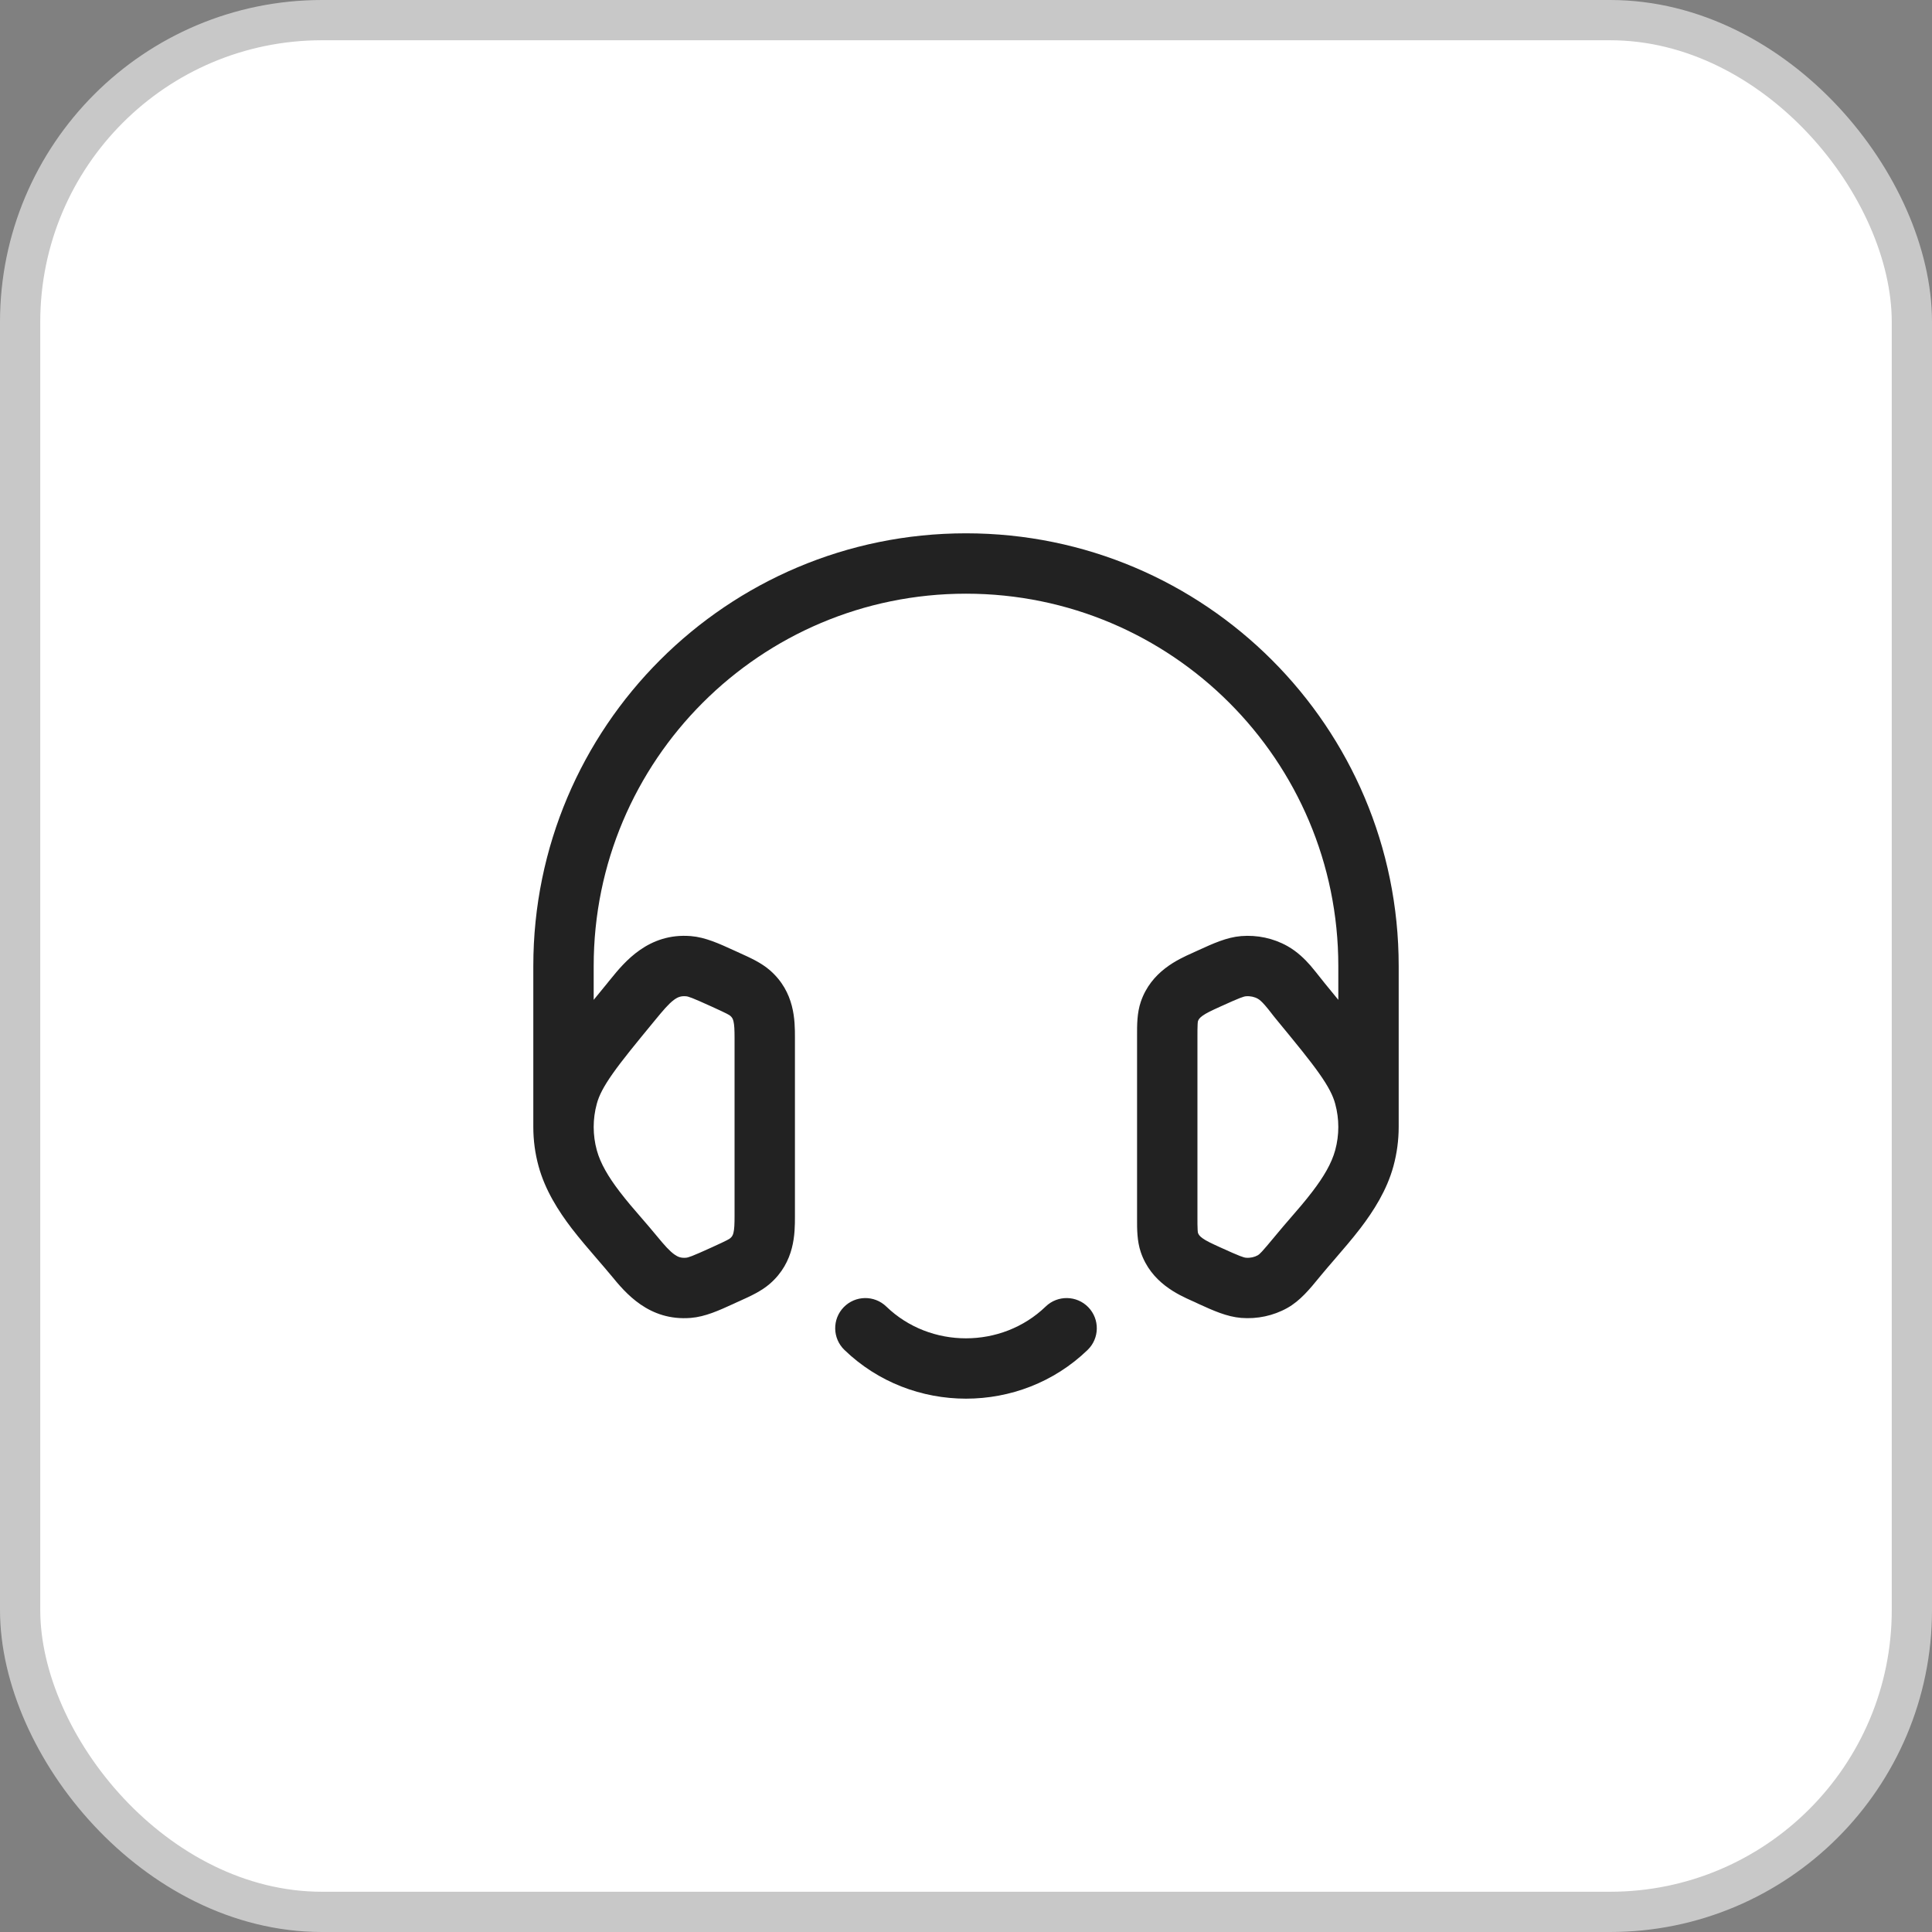<svg width="48" height="48" viewBox="0 0 48 48" fill="none" xmlns="http://www.w3.org/2000/svg">
<rect x="0" y="0" width="48" height="48" fill="#808080" stroke="none"/>
<rect x="0.5" y="0.5" width="47" height="47" rx="7.5" fill="white"/>
<rect x="0.5" y="0.5" width="47" height="47" rx="7.5" stroke="#C8C8C8"/>
<path d="M25.979 32.461C26.276 32.173 26.751 32.181 27.039 32.478C27.327 32.776 27.319 33.251 27.021 33.539C25.35 35.153 22.651 35.153 20.98 33.539C20.681 33.251 20.673 32.776 20.961 32.478C21.249 32.181 21.723 32.173 22.02 32.461C23.11 33.514 24.888 33.513 25.979 32.461ZM24 13.25C29.937 13.25 34.75 18.063 34.75 24V28C34.75 28.327 34.706 28.655 34.619 28.975C34.456 29.571 34.127 30.085 33.8 30.514C33.602 30.773 33.361 31.052 33.149 31.298C33.034 31.432 32.926 31.556 32.839 31.662C32.82 31.686 32.8 31.709 32.781 31.732C32.54 32.027 32.302 32.317 31.985 32.495C31.636 32.691 31.233 32.775 30.836 32.743C30.479 32.714 30.137 32.559 29.774 32.393C29.747 32.38 29.719 32.366 29.69 32.353C29.67 32.344 29.648 32.335 29.625 32.324C29.269 32.165 28.598 31.865 28.342 31.108C28.249 30.833 28.249 30.538 28.25 30.265V25.735C28.249 25.462 28.249 25.167 28.342 24.892C28.598 24.135 29.269 23.835 29.625 23.676C29.648 23.665 29.67 23.656 29.69 23.646C29.719 23.634 29.747 23.621 29.774 23.608C30.137 23.442 30.478 23.286 30.836 23.257C31.233 23.225 31.636 23.309 31.985 23.505C32.236 23.646 32.423 23.835 32.559 23.99C32.633 24.076 32.734 24.204 32.808 24.297C32.842 24.34 32.87 24.376 32.887 24.396L32.905 24.419C33.027 24.567 33.141 24.707 33.25 24.841V24C33.25 18.891 29.109 14.75 24 14.75C18.891 14.75 14.75 18.891 14.75 24V24.841C14.859 24.707 14.973 24.567 15.095 24.419L15.113 24.396C15.132 24.374 15.151 24.349 15.172 24.324C15.512 23.905 16.109 23.172 17.164 23.257C17.522 23.286 17.863 23.442 18.226 23.608C18.253 23.621 18.282 23.634 18.31 23.646C18.331 23.656 18.353 23.666 18.375 23.676C18.648 23.799 18.915 23.921 19.128 24.106C19.751 24.648 19.75 25.363 19.75 25.776V30.224C19.75 30.637 19.751 31.352 19.128 31.894C18.915 32.079 18.648 32.201 18.375 32.324C18.353 32.334 18.331 32.344 18.31 32.353C18.282 32.366 18.253 32.379 18.226 32.392C17.863 32.558 17.522 32.714 17.164 32.743C16.119 32.828 15.533 32.115 15.19 31.696C15.18 31.685 15.17 31.673 15.161 31.662C15.074 31.556 14.966 31.432 14.851 31.298C14.639 31.052 14.399 30.773 14.2 30.514C13.873 30.085 13.544 29.571 13.381 28.975C13.293 28.655 13.25 28.327 13.25 28L13.25 24C13.25 18.063 18.063 13.25 24 13.25ZM17.043 24.752C16.919 24.742 16.84 24.77 16.741 24.844C16.608 24.944 16.482 25.094 16.271 25.35C15.793 25.931 15.46 26.336 15.223 26.673C14.991 27.002 14.882 27.222 14.828 27.421C14.724 27.801 14.724 28.199 14.828 28.579C14.917 28.903 15.112 29.236 15.392 29.602C15.572 29.838 15.746 30.04 15.931 30.252C16.054 30.394 16.182 30.542 16.319 30.709C16.514 30.946 16.636 31.082 16.757 31.168C16.846 31.231 16.922 31.258 17.043 31.248C17.103 31.243 17.186 31.217 17.689 30.988C18.072 30.814 18.118 30.784 18.144 30.762C18.188 30.723 18.207 30.69 18.222 30.63C18.244 30.541 18.25 30.422 18.25 30.195V25.805C18.25 25.578 18.244 25.459 18.222 25.37C18.207 25.31 18.188 25.277 18.144 25.238C18.118 25.216 18.072 25.186 17.689 25.012C17.186 24.783 17.103 24.757 17.043 24.752ZM30.957 24.752C30.898 24.757 30.814 24.783 30.311 25.012C30.092 25.112 29.969 25.169 29.874 25.238C29.802 25.291 29.778 25.327 29.763 25.371C29.761 25.376 29.758 25.396 29.755 25.442C29.75 25.52 29.75 25.623 29.75 25.805V30.195C29.75 30.377 29.75 30.48 29.755 30.558C29.758 30.604 29.761 30.624 29.763 30.629C29.778 30.673 29.802 30.709 29.874 30.762C29.969 30.831 30.092 30.888 30.311 30.988C30.814 31.217 30.898 31.243 30.957 31.248C31.064 31.257 31.169 31.233 31.251 31.186C31.289 31.165 31.34 31.122 31.681 30.709C31.818 30.542 31.946 30.394 32.069 30.252C32.254 30.04 32.428 29.838 32.608 29.602C32.888 29.236 33.083 28.903 33.172 28.579C33.276 28.199 33.276 27.801 33.172 27.421C33.118 27.222 33.009 27.002 32.777 26.673C32.54 26.336 32.207 25.931 31.729 25.35C31.66 25.267 31.615 25.209 31.576 25.158C31.529 25.098 31.49 25.047 31.429 24.977C31.342 24.877 31.286 24.833 31.251 24.814C31.169 24.767 31.064 24.743 30.957 24.752Z" fill="#222222"/>
</svg>
